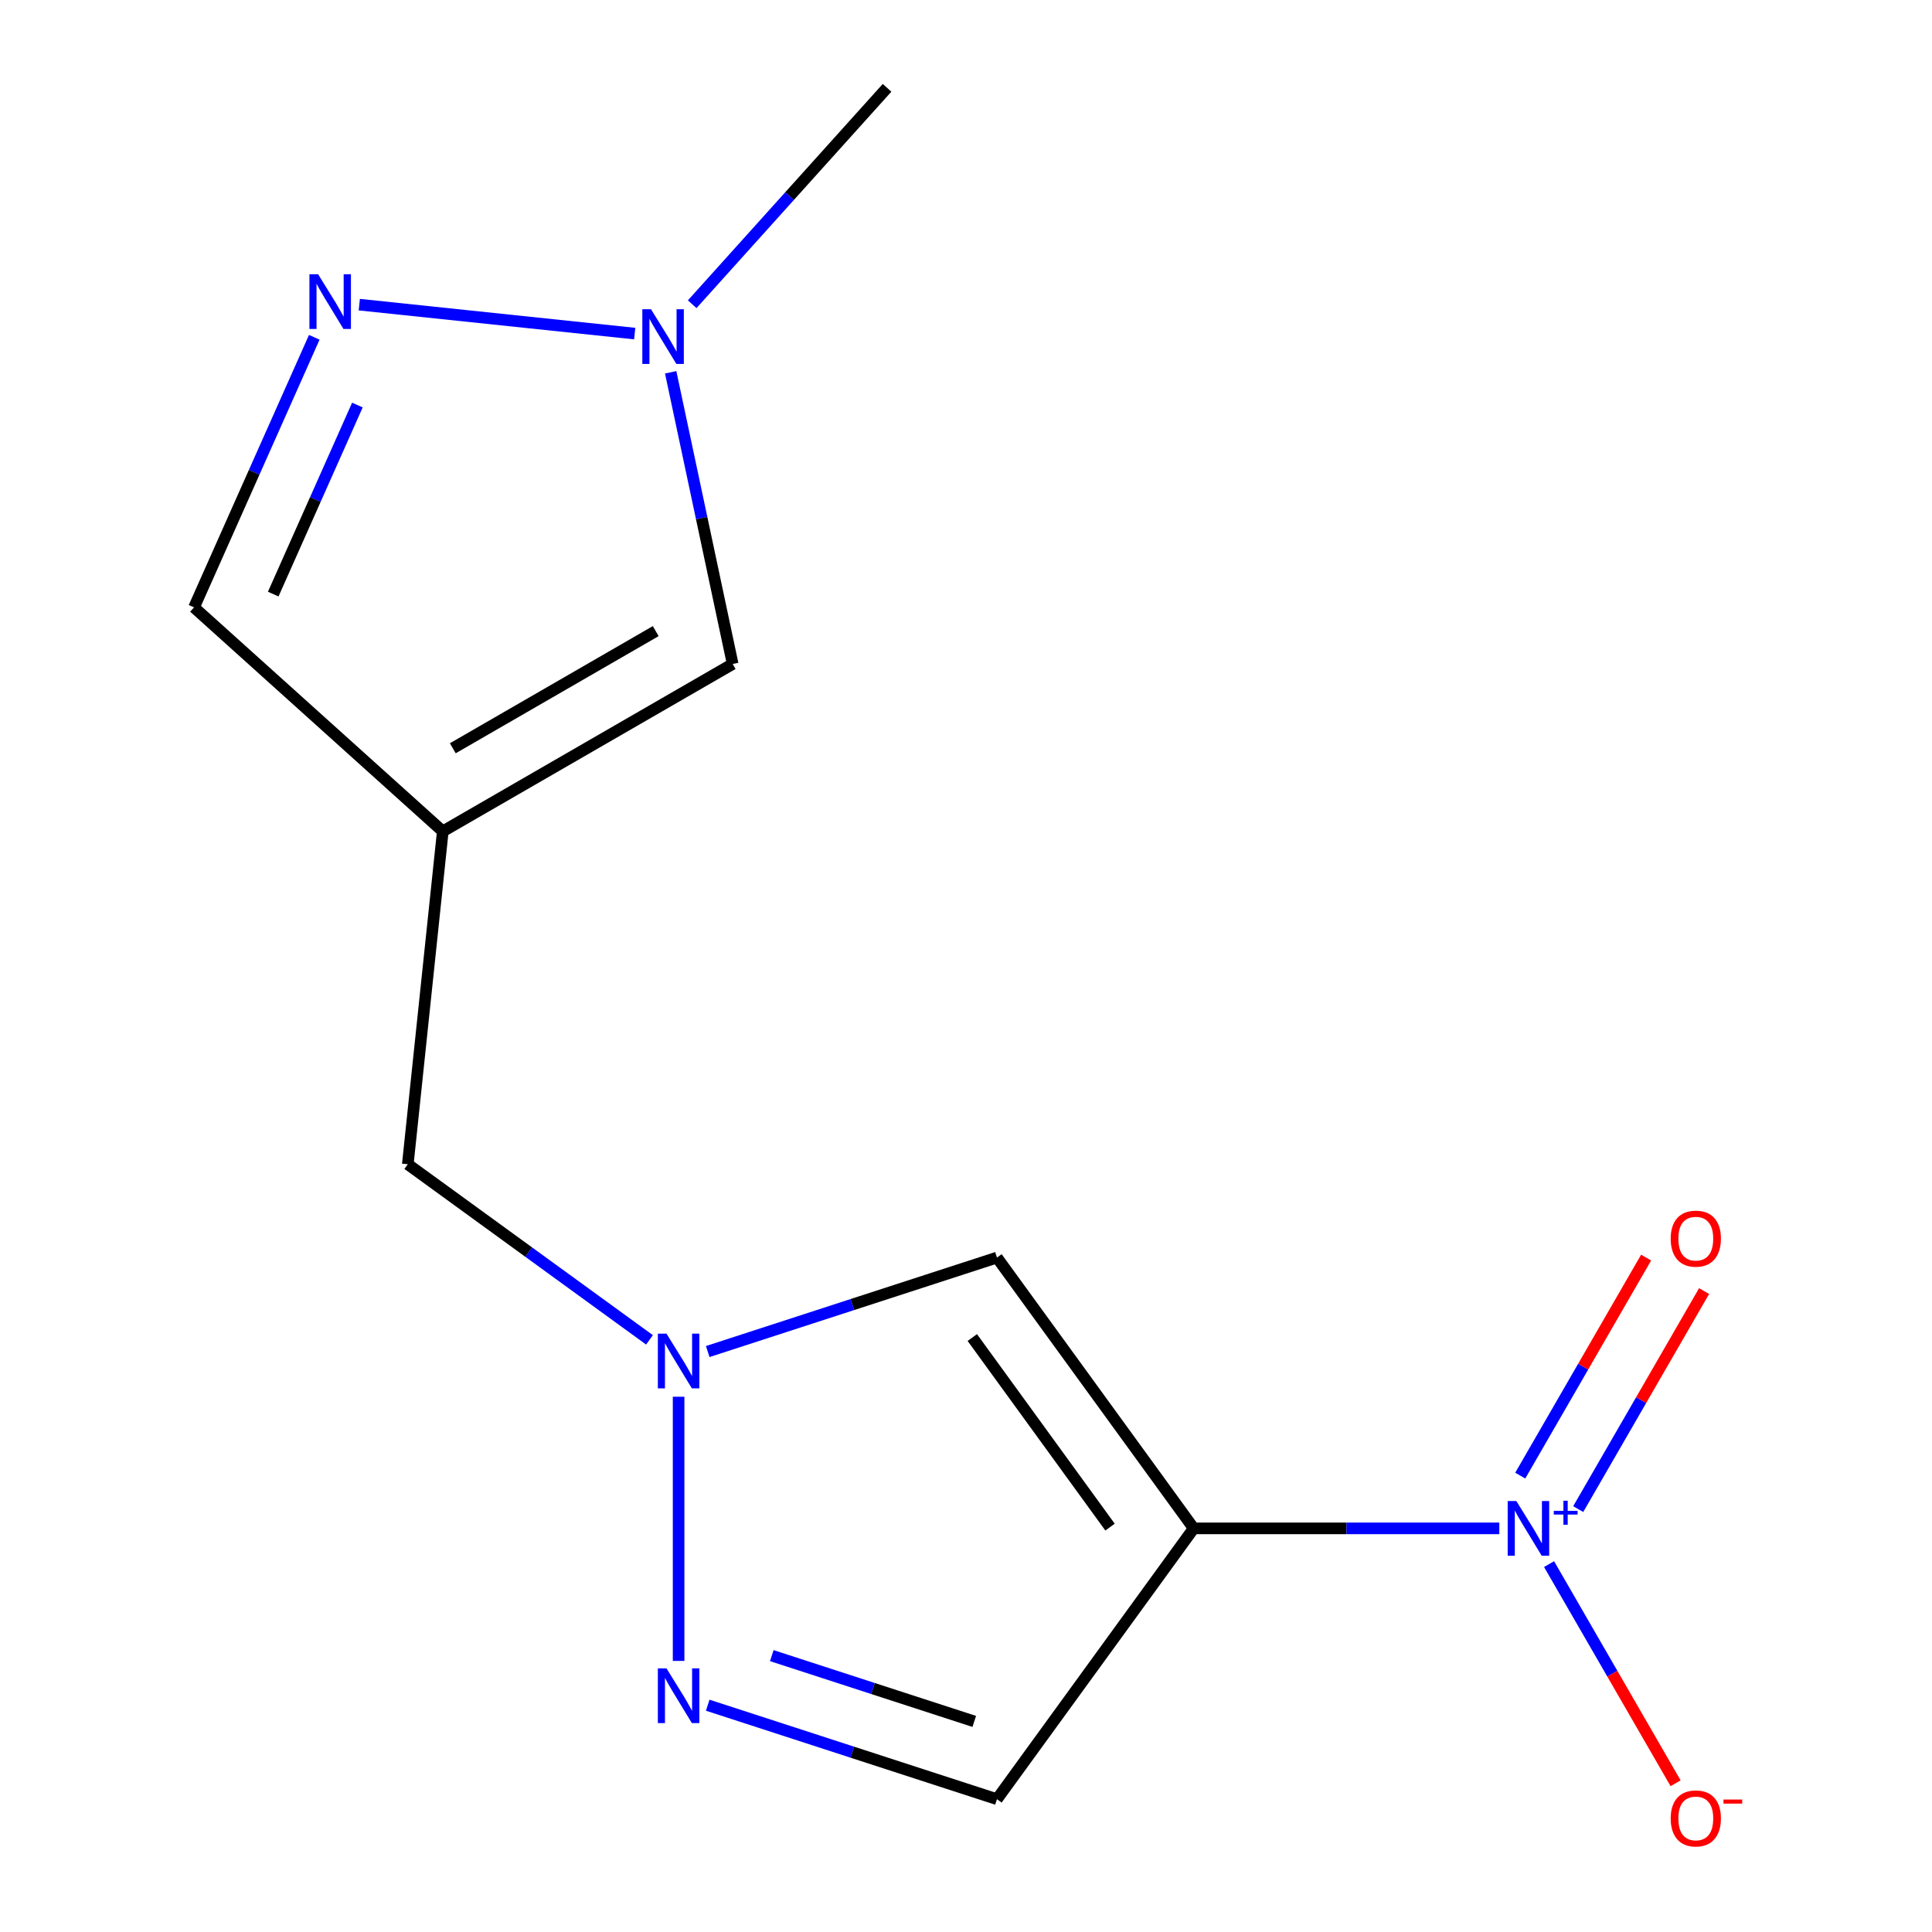 <?xml version='1.0' encoding='iso-8859-1'?>
<svg version='1.1' baseProfile='full'
              xmlns='http://www.w3.org/2000/svg'
                      xmlns:rdkit='http://www.rdkit.org/xml'
                      xmlns:xlink='http://www.w3.org/1999/xlink'
                  xml:space='preserve'
width='1000px' height='1000px' viewBox='0 0 1000 1000'>
<!-- END OF HEADER -->
<rect style='opacity:1.0;fill:#FFFFFF;stroke:none' width='1000' height='1000' x='0' y='0'> </rect>
<path class='bond-0' d='M 617.861,791.085 L 696.954,791.085' style='fill:none;fill-rule:evenodd;stroke:#000000;stroke-width:6px;stroke-linecap:butt;stroke-linejoin:miter;stroke-opacity:1' />
<path class='bond-0' d='M 696.954,791.085 L 776.047,791.085' style='fill:none;fill-rule:evenodd;stroke:#0000FF;stroke-width:6px;stroke-linecap:butt;stroke-linejoin:miter;stroke-opacity:1' />
<path class='bond-1' d='M 617.861,791.085 L 516.023,650.917' style='fill:none;fill-rule:evenodd;stroke:#000000;stroke-width:6px;stroke-linecap:butt;stroke-linejoin:miter;stroke-opacity:1' />
<path class='bond-1' d='M 574.551,790.427 L 503.265,692.31' style='fill:none;fill-rule:evenodd;stroke:#000000;stroke-width:6px;stroke-linecap:butt;stroke-linejoin:miter;stroke-opacity:1' />
<path class='bond-5' d='M 617.861,791.085 L 516.023,931.253' style='fill:none;fill-rule:evenodd;stroke:#000000;stroke-width:6px;stroke-linecap:butt;stroke-linejoin:miter;stroke-opacity:1' />
<path class='bond-10' d='M 801.794,809.576 L 834.54,866.294' style='fill:none;fill-rule:evenodd;stroke:#0000FF;stroke-width:6px;stroke-linecap:butt;stroke-linejoin:miter;stroke-opacity:1' />
<path class='bond-10' d='M 834.54,866.294 L 867.286,923.013' style='fill:none;fill-rule:evenodd;stroke:#FF0000;stroke-width:6px;stroke-linecap:butt;stroke-linejoin:miter;stroke-opacity:1' />
<path class='bond-12' d='M 816.884,781.108 L 849.462,724.682' style='fill:none;fill-rule:evenodd;stroke:#0000FF;stroke-width:6px;stroke-linecap:butt;stroke-linejoin:miter;stroke-opacity:1' />
<path class='bond-12' d='M 849.462,724.682 L 882.039,668.256' style='fill:none;fill-rule:evenodd;stroke:#FF0000;stroke-width:6px;stroke-linecap:butt;stroke-linejoin:miter;stroke-opacity:1' />
<path class='bond-12' d='M 786.875,763.782 L 819.453,707.356' style='fill:none;fill-rule:evenodd;stroke:#0000FF;stroke-width:6px;stroke-linecap:butt;stroke-linejoin:miter;stroke-opacity:1' />
<path class='bond-12' d='M 819.453,707.356 L 852.03,650.93' style='fill:none;fill-rule:evenodd;stroke:#FF0000;stroke-width:6px;stroke-linecap:butt;stroke-linejoin:miter;stroke-opacity:1' />
<path class='bond-2' d='M 516.023,650.917 L 441.169,675.238' style='fill:none;fill-rule:evenodd;stroke:#000000;stroke-width:6px;stroke-linecap:butt;stroke-linejoin:miter;stroke-opacity:1' />
<path class='bond-2' d='M 441.169,675.238 L 366.316,699.559' style='fill:none;fill-rule:evenodd;stroke:#0000FF;stroke-width:6px;stroke-linecap:butt;stroke-linejoin:miter;stroke-opacity:1' />
<path class='bond-11' d='M 336.174,693.506 L 273.625,648.062' style='fill:none;fill-rule:evenodd;stroke:#0000FF;stroke-width:6px;stroke-linecap:butt;stroke-linejoin:miter;stroke-opacity:1' />
<path class='bond-11' d='M 273.625,648.062 L 211.077,602.618' style='fill:none;fill-rule:evenodd;stroke:#000000;stroke-width:6px;stroke-linecap:butt;stroke-linejoin:miter;stroke-opacity:1' />
<path class='bond-14' d='M 351.245,722.948 L 351.245,859.684' style='fill:none;fill-rule:evenodd;stroke:#0000FF;stroke-width:6px;stroke-linecap:butt;stroke-linejoin:miter;stroke-opacity:1' />
<path class='bond-3' d='M 366.316,882.611 L 441.169,906.932' style='fill:none;fill-rule:evenodd;stroke:#0000FF;stroke-width:6px;stroke-linecap:butt;stroke-linejoin:miter;stroke-opacity:1' />
<path class='bond-3' d='M 441.169,906.932 L 516.023,931.253' style='fill:none;fill-rule:evenodd;stroke:#000000;stroke-width:6px;stroke-linecap:butt;stroke-linejoin:miter;stroke-opacity:1' />
<path class='bond-3' d='M 399.48,856.951 L 451.877,873.976' style='fill:none;fill-rule:evenodd;stroke:#0000FF;stroke-width:6px;stroke-linecap:butt;stroke-linejoin:miter;stroke-opacity:1' />
<path class='bond-3' d='M 451.877,873.976 L 504.274,891.001' style='fill:none;fill-rule:evenodd;stroke:#000000;stroke-width:6px;stroke-linecap:butt;stroke-linejoin:miter;stroke-opacity:1' />
<path class='bond-4' d='M 229.187,430.31 L 211.077,602.618' style='fill:none;fill-rule:evenodd;stroke:#000000;stroke-width:6px;stroke-linecap:butt;stroke-linejoin:miter;stroke-opacity:1' />
<path class='bond-8' d='M 229.187,430.31 L 379.232,343.681' style='fill:none;fill-rule:evenodd;stroke:#000000;stroke-width:6px;stroke-linecap:butt;stroke-linejoin:miter;stroke-opacity:1' />
<path class='bond-8' d='M 234.368,387.306 L 339.4,326.666' style='fill:none;fill-rule:evenodd;stroke:#000000;stroke-width:6px;stroke-linecap:butt;stroke-linejoin:miter;stroke-opacity:1' />
<path class='bond-9' d='M 229.187,430.31 L 100.432,314.378' style='fill:none;fill-rule:evenodd;stroke:#000000;stroke-width:6px;stroke-linecap:butt;stroke-linejoin:miter;stroke-opacity:1' />
<path class='bond-6' d='M 162.669,174.591 L 131.55,244.484' style='fill:none;fill-rule:evenodd;stroke:#0000FF;stroke-width:6px;stroke-linecap:butt;stroke-linejoin:miter;stroke-opacity:1' />
<path class='bond-6' d='M 131.55,244.484 L 100.432,314.378' style='fill:none;fill-rule:evenodd;stroke:#000000;stroke-width:6px;stroke-linecap:butt;stroke-linejoin:miter;stroke-opacity:1' />
<path class='bond-6' d='M 184.989,209.653 L 163.206,258.579' style='fill:none;fill-rule:evenodd;stroke:#0000FF;stroke-width:6px;stroke-linecap:butt;stroke-linejoin:miter;stroke-opacity:1' />
<path class='bond-6' d='M 163.206,258.579 L 141.423,307.504' style='fill:none;fill-rule:evenodd;stroke:#000000;stroke-width:6px;stroke-linecap:butt;stroke-linejoin:miter;stroke-opacity:1' />
<path class='bond-15' d='M 185.973,157.684 L 328.518,172.666' style='fill:none;fill-rule:evenodd;stroke:#0000FF;stroke-width:6px;stroke-linecap:butt;stroke-linejoin:miter;stroke-opacity:1' />
<path class='bond-7' d='M 347.141,192.701 L 363.187,268.191' style='fill:none;fill-rule:evenodd;stroke:#0000FF;stroke-width:6px;stroke-linecap:butt;stroke-linejoin:miter;stroke-opacity:1' />
<path class='bond-7' d='M 363.187,268.191 L 379.232,343.681' style='fill:none;fill-rule:evenodd;stroke:#000000;stroke-width:6px;stroke-linecap:butt;stroke-linejoin:miter;stroke-opacity:1' />
<path class='bond-13' d='M 358.282,157.471 L 408.712,101.463' style='fill:none;fill-rule:evenodd;stroke:#0000FF;stroke-width:6px;stroke-linecap:butt;stroke-linejoin:miter;stroke-opacity:1' />
<path class='bond-13' d='M 408.712,101.463 L 459.142,45.455' style='fill:none;fill-rule:evenodd;stroke:#000000;stroke-width:6px;stroke-linecap:butt;stroke-linejoin:miter;stroke-opacity:1' />
<path  class='atom-1' d='M 784.858 776.925
L 794.138 791.925
Q 795.058 793.405, 796.538 796.085
Q 798.018 798.765, 798.098 798.925
L 798.098 776.925
L 801.858 776.925
L 801.858 805.245
L 797.978 805.245
L 788.018 788.845
Q 786.858 786.925, 785.618 784.725
Q 784.418 782.525, 784.058 781.845
L 784.058 805.245
L 780.378 805.245
L 780.378 776.925
L 784.858 776.925
' fill='#0000FF'/>
<path  class='atom-1' d='M 804.234 782.03
L 809.224 782.03
L 809.224 776.776
L 811.441 776.776
L 811.441 782.03
L 816.563 782.03
L 816.563 783.93
L 811.441 783.93
L 811.441 789.21
L 809.224 789.21
L 809.224 783.93
L 804.234 783.93
L 804.234 782.03
' fill='#0000FF'/>
<path  class='atom-3' d='M 344.985 690.296
L 354.265 705.296
Q 355.185 706.776, 356.665 709.456
Q 358.145 712.136, 358.225 712.296
L 358.225 690.296
L 361.985 690.296
L 361.985 718.616
L 358.105 718.616
L 348.145 702.216
Q 346.985 700.296, 345.745 698.096
Q 344.545 695.896, 344.185 695.216
L 344.185 718.616
L 340.505 718.616
L 340.505 690.296
L 344.985 690.296
' fill='#0000FF'/>
<path  class='atom-4' d='M 344.985 863.554
L 354.265 878.554
Q 355.185 880.034, 356.665 882.714
Q 358.145 885.394, 358.225 885.554
L 358.225 863.554
L 361.985 863.554
L 361.985 891.874
L 358.105 891.874
L 348.145 875.474
Q 346.985 873.554, 345.745 871.354
Q 344.545 869.154, 344.185 868.474
L 344.185 891.874
L 340.505 891.874
L 340.505 863.554
L 344.985 863.554
' fill='#0000FF'/>
<path  class='atom-7' d='M 164.642 141.94
L 173.922 156.94
Q 174.842 158.42, 176.322 161.1
Q 177.802 163.78, 177.882 163.94
L 177.882 141.94
L 181.642 141.94
L 181.642 170.26
L 177.762 170.26
L 167.802 153.86
Q 166.642 151.94, 165.402 149.74
Q 164.202 147.54, 163.842 146.86
L 163.842 170.26
L 160.162 170.26
L 160.162 141.94
L 164.642 141.94
' fill='#0000FF'/>
<path  class='atom-8' d='M 336.95 160.05
L 346.23 175.05
Q 347.15 176.53, 348.63 179.21
Q 350.11 181.89, 350.19 182.05
L 350.19 160.05
L 353.95 160.05
L 353.95 188.37
L 350.07 188.37
L 340.11 171.97
Q 338.95 170.05, 337.71 167.85
Q 336.51 165.65, 336.15 164.97
L 336.15 188.37
L 332.47 188.37
L 332.47 160.05
L 336.95 160.05
' fill='#0000FF'/>
<path  class='atom-11' d='M 864.747 941.21
Q 864.747 934.41, 868.107 930.61
Q 871.467 926.81, 877.747 926.81
Q 884.027 926.81, 887.387 930.61
Q 890.747 934.41, 890.747 941.21
Q 890.747 948.09, 887.347 952.01
Q 883.947 955.89, 877.747 955.89
Q 871.507 955.89, 868.107 952.01
Q 864.747 948.13, 864.747 941.21
M 877.747 952.69
Q 882.067 952.69, 884.387 949.81
Q 886.747 946.89, 886.747 941.21
Q 886.747 935.65, 884.387 932.85
Q 882.067 930.01, 877.747 930.01
Q 873.427 930.01, 871.067 932.81
Q 868.747 935.61, 868.747 941.21
Q 868.747 946.93, 871.067 949.81
Q 873.427 952.69, 877.747 952.69
' fill='#FF0000'/>
<path  class='atom-11' d='M 892.067 931.433
L 901.755 931.433
L 901.755 933.545
L 892.067 933.545
L 892.067 931.433
' fill='#FF0000'/>
<path  class='atom-13' d='M 864.747 641.12
Q 864.747 634.32, 868.107 630.52
Q 871.467 626.72, 877.747 626.72
Q 884.027 626.72, 887.387 630.52
Q 890.747 634.32, 890.747 641.12
Q 890.747 648, 887.347 651.92
Q 883.947 655.8, 877.747 655.8
Q 871.507 655.8, 868.107 651.92
Q 864.747 648.04, 864.747 641.12
M 877.747 652.6
Q 882.067 652.6, 884.387 649.72
Q 886.747 646.8, 886.747 641.12
Q 886.747 635.56, 884.387 632.76
Q 882.067 629.92, 877.747 629.92
Q 873.427 629.92, 871.067 632.72
Q 868.747 635.52, 868.747 641.12
Q 868.747 646.84, 871.067 649.72
Q 873.427 652.6, 877.747 652.6
' fill='#FF0000'/>
</svg>

